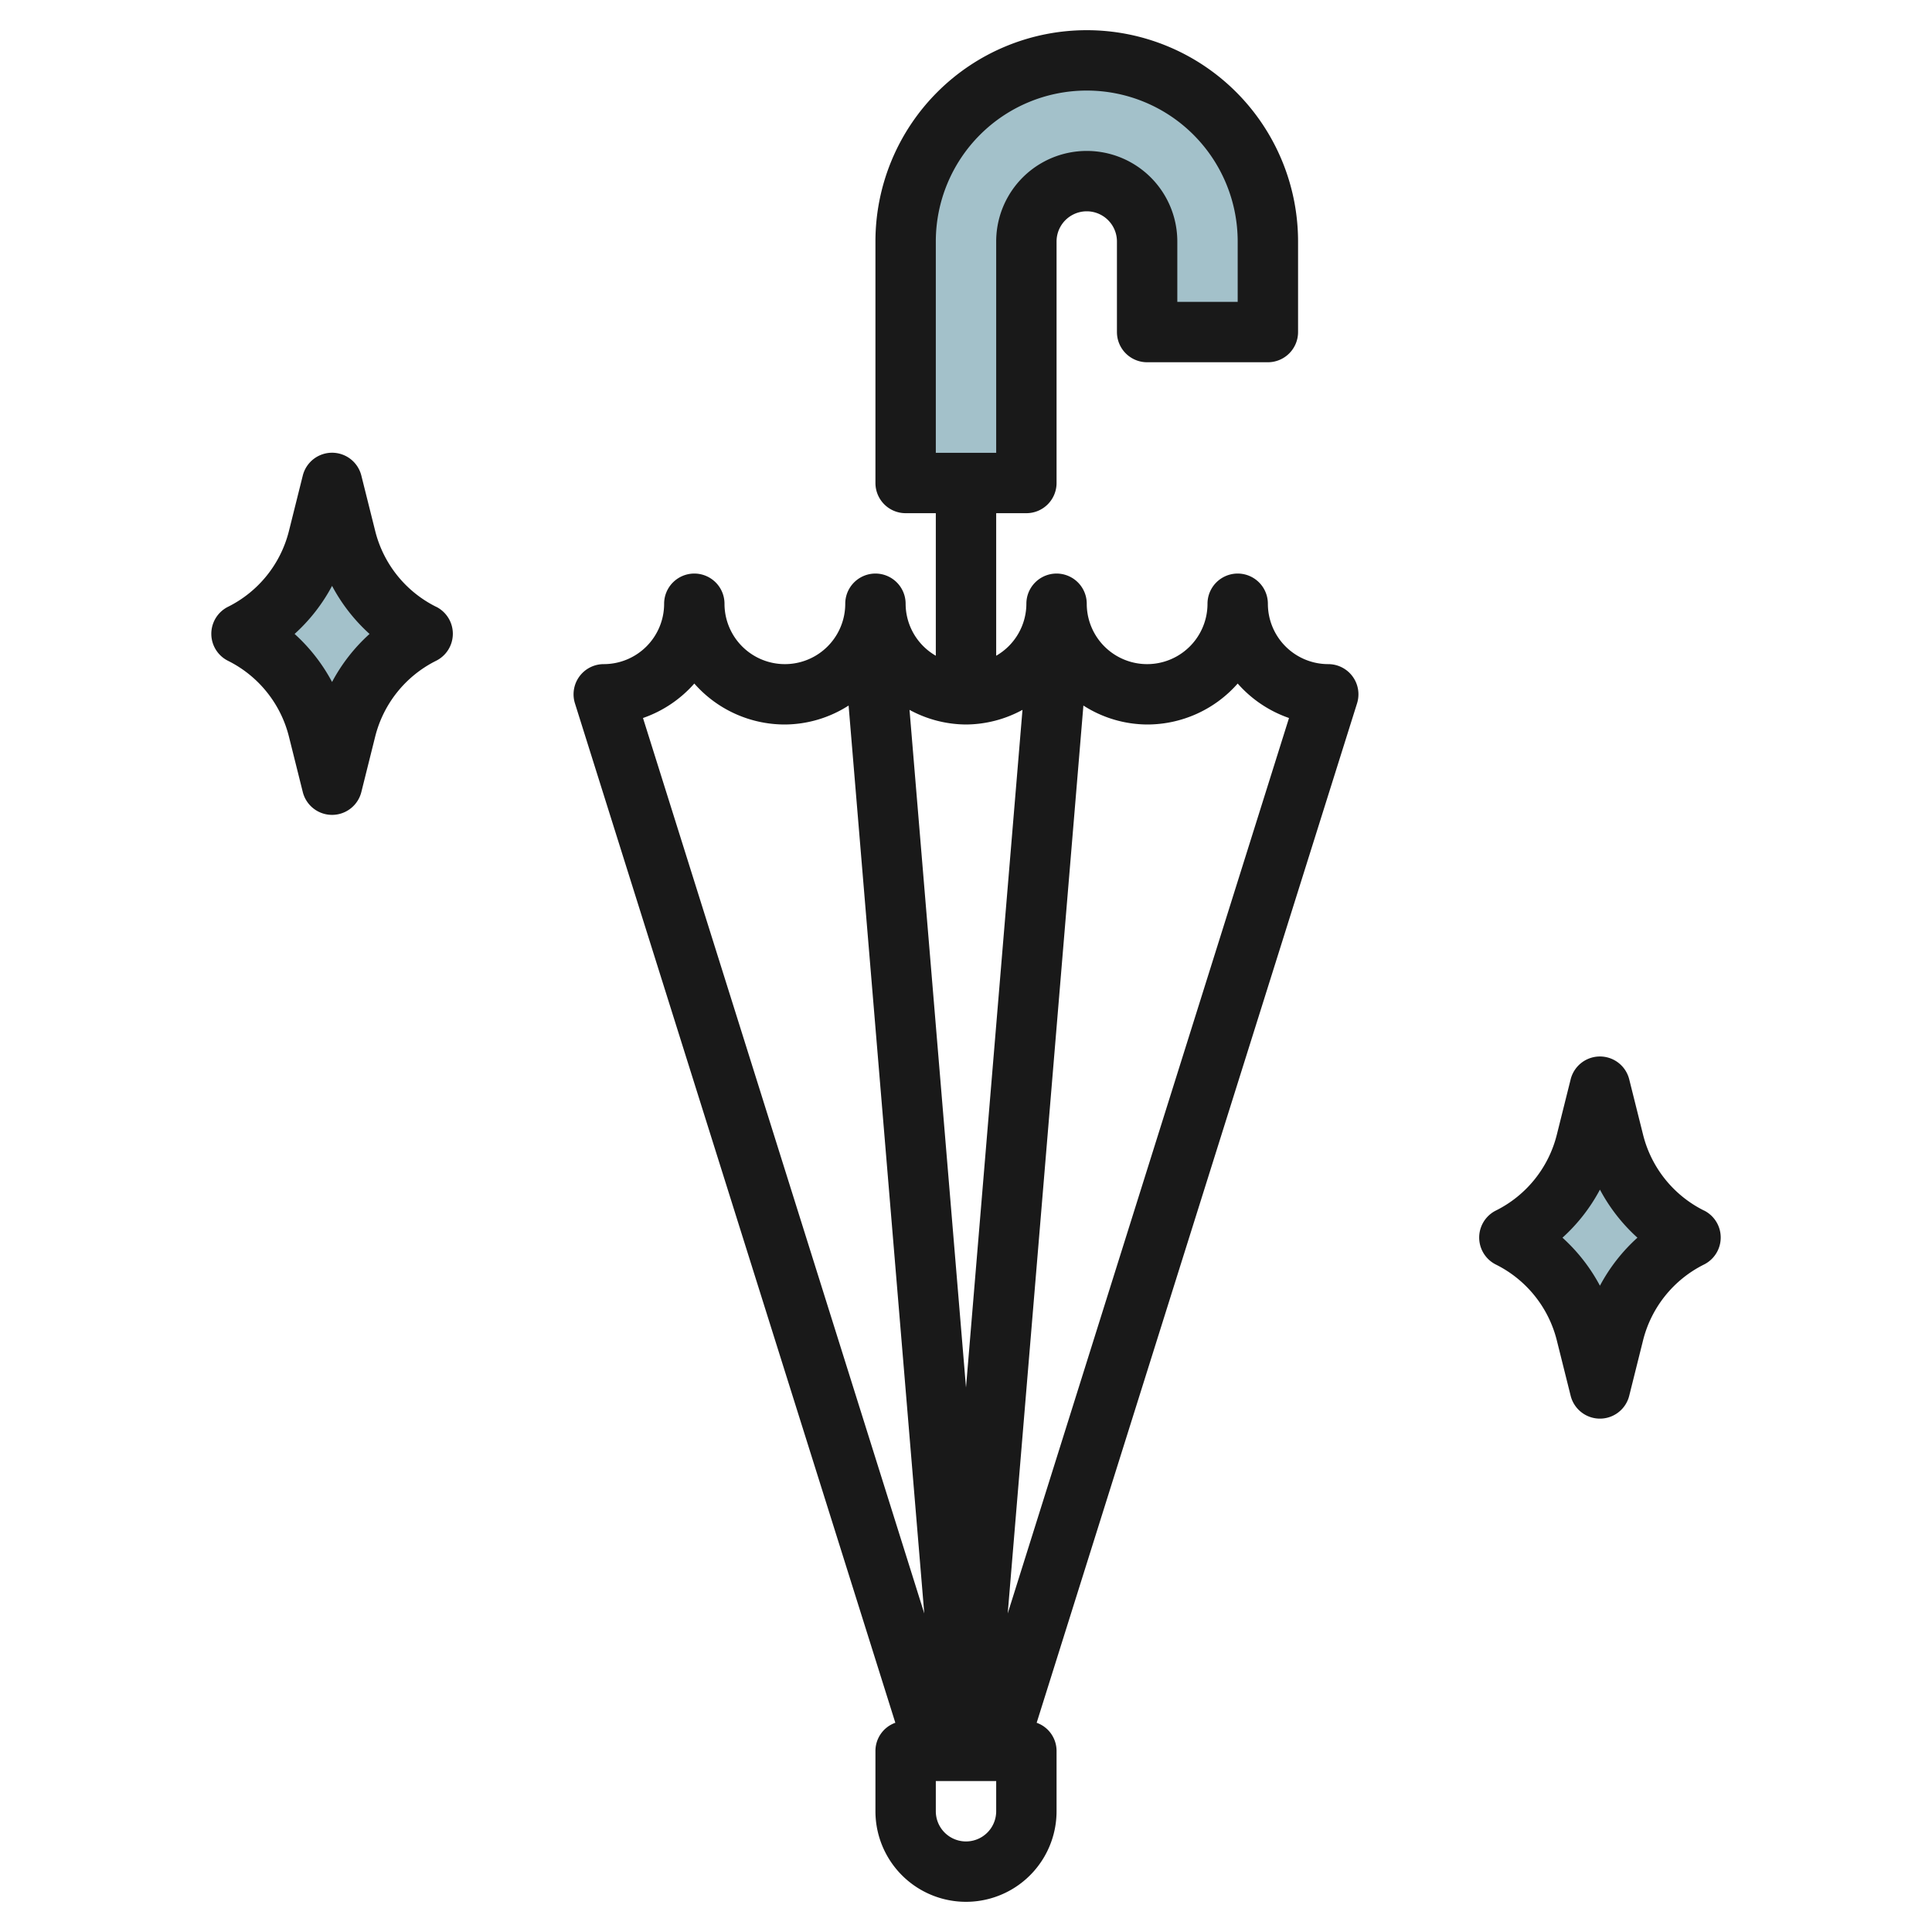 <?xml version="1.0" encoding="UTF-8"?>
<svg xmlns="http://www.w3.org/2000/svg" id="Layer_3" data-name="Layer 3" viewBox="0 0 64 64" width="512" height="512"><path d="M30,8v8h4V8a2,2,0,0,1,2-2h0a2,2,0,0,1,2,2v3h4V8a6,6,0,0,0-6-6h0A6,6,0,0,0,30,8Z" style="fill:#a3c1ca"/><path d="M50,41h0a4.859,4.859,0,0,0,2.54-3.166L53,36l.458,1.831A4.858,4.858,0,0,0,56,41h0l0,0a4.855,4.855,0,0,0-2.539,3.165L53,46l-.458-1.833A4.859,4.859,0,0,0,50,41Z" style="fill:#a3c1ca"/><path d="M8,21H8a4.859,4.859,0,0,0,2.54-3.166L11,16l.458,1.831A4.858,4.858,0,0,0,14,21h0l0,0a4.855,4.855,0,0,0-2.539,3.165L11,26l-.458-1.833A4.859,4.859,0,0,0,8,21Z" style="fill:#a3c1ca"/><path d="M44,22a2,2,0,0,1-2-2,1,1,0,0,0-2,0,2,2,0,0,1-4,0,1,1,0,0,0-2,0,1.993,1.993,0,0,1-1,1.722V17h1a1,1,0,0,0,1-1V8a1,1,0,0,1,2,0v3a1,1,0,0,0,1,1h4a1,1,0,0,0,1-1V8A7,7,0,0,0,29,8v8a1,1,0,0,0,1,1h1v4.722A1.993,1.993,0,0,1,30,20a1,1,0,0,0-2,0,2,2,0,0,1-4,0,1,1,0,0,0-2,0,2,2,0,0,1-2,2,1,1,0,0,0-.954,1.3L29.659,57.069A.991.991,0,0,0,29,58v2a3,3,0,0,0,6,0V58a.991.991,0,0,0-.659-.931L44.954,23.3A1,1,0,0,0,44,22ZM31,8A5,5,0,0,1,41,8v2H39V8a3,3,0,0,0-6,0v7H31Zm1,16a3.951,3.951,0,0,0,1.871-.485L32,45.964,30.129,23.515A3.951,3.951,0,0,0,32,24Zm-9-1.357A3.99,3.99,0,0,0,26,24a3.948,3.948,0,0,0,2.111-.628l2.507,30.076L21.3,23.785A4.014,4.014,0,0,0,23,22.643ZM33,60a1,1,0,0,1-2,0V59h2Zm.382-6.552,2.507-30.076A3.948,3.948,0,0,0,38,24a3.99,3.99,0,0,0,3-1.357,4.014,4.014,0,0,0,1.7,1.142Z" style="fill:#191919"/><path d="M14.446,20.1a3.846,3.846,0,0,1-2.018-2.515l-.458-1.831a1,1,0,0,0-1.94,0l-.458,1.833A3.847,3.847,0,0,1,7.555,20.1h0a1,1,0,0,0,0,1.791,3.847,3.847,0,0,1,2.017,2.513l.458,1.833a1,1,0,0,0,1.94,0l.458-1.834a3.85,3.85,0,0,1,2.019-2.514,1,1,0,0,0,0-1.79ZM11,22.591A5.856,5.856,0,0,0,9.759,21,5.842,5.842,0,0,0,11,19.408,5.841,5.841,0,0,0,12.242,21,5.826,5.826,0,0,0,11,22.591Z" style="fill:#191919"/><path d="M56.446,40.1a3.846,3.846,0,0,1-2.018-2.515l-.458-1.831a1,1,0,0,0-1.94,0l-.458,1.833A3.847,3.847,0,0,1,49.555,40.1h0a1,1,0,0,0,0,1.791,3.847,3.847,0,0,1,2.017,2.513l.458,1.833a1,1,0,0,0,1.94,0l.458-1.834a3.85,3.85,0,0,1,2.019-2.514,1,1,0,0,0,0-1.79ZM53,42.591A5.856,5.856,0,0,0,51.759,41,5.842,5.842,0,0,0,53,39.408,5.841,5.841,0,0,0,54.242,41,5.826,5.826,0,0,0,53,42.591Z" style="fill:#191919"/></svg>
